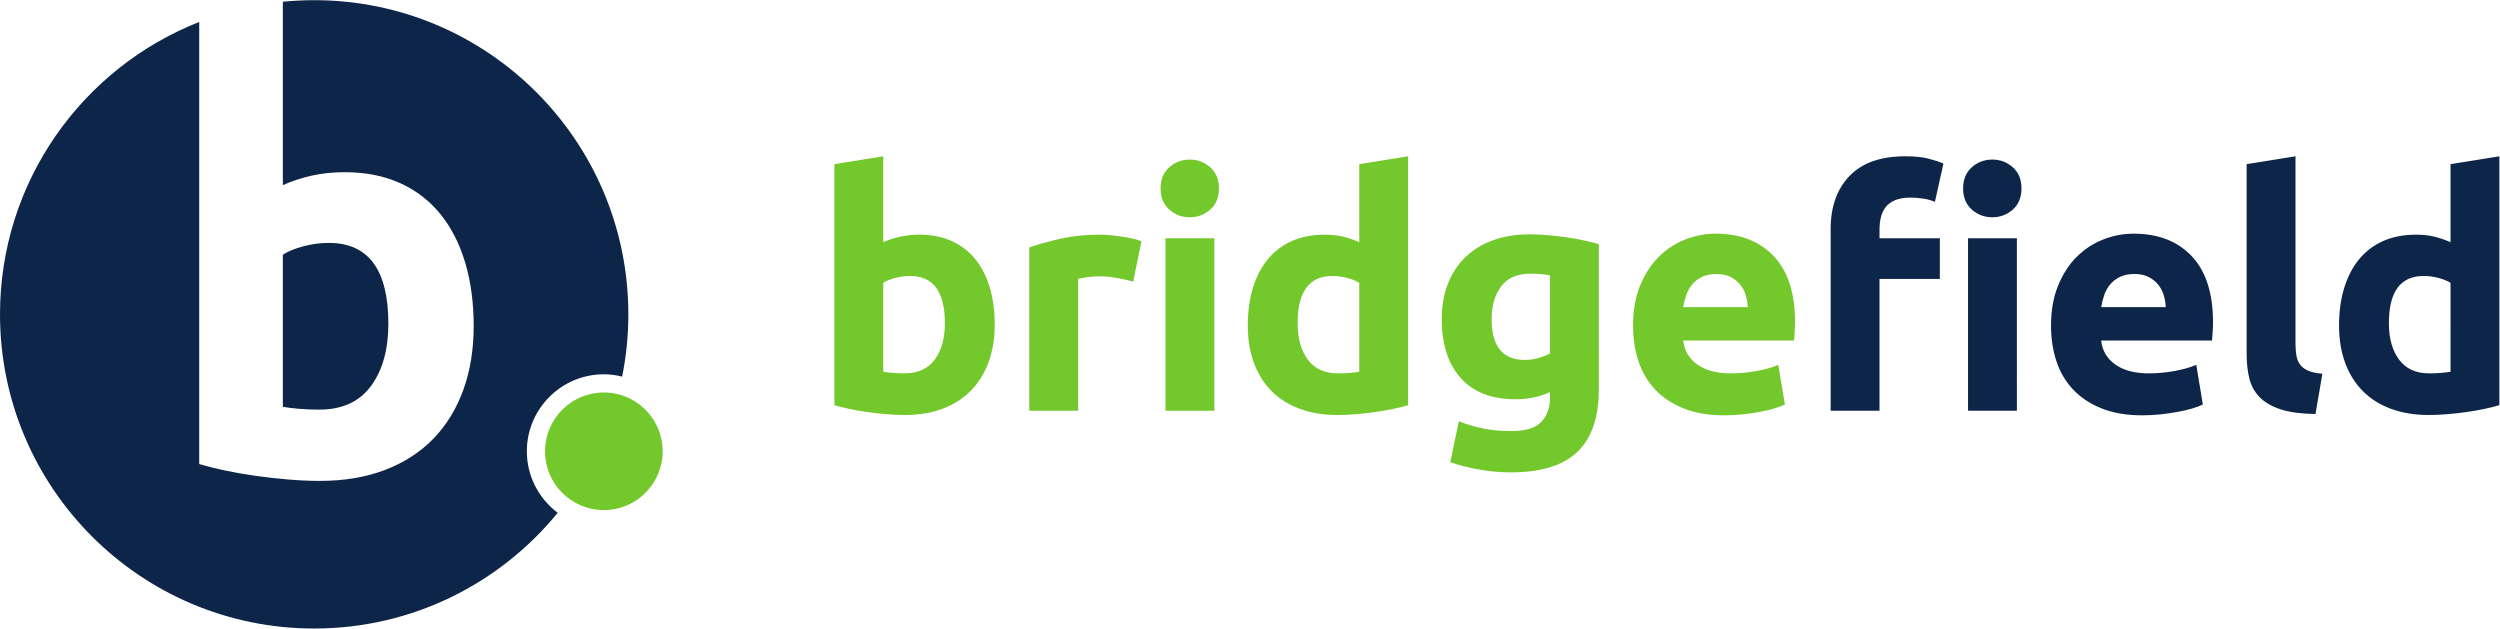 <?xml version="1.0" encoding="UTF-8" standalone="no"?>
<!-- Created with Inkscape (http://www.inkscape.org/) -->

<svg
   version="1.1"
   id="svg2"
   width="498"
   height="125.2"
   viewBox="0 0 498 125.2"
   sodipodi:docname="BF_Logo_quer_CMYK.eps"
   xmlns:inkscape="http://www.inkscape.org/namespaces/inkscape"
   xmlns:sodipodi="http://sodipodi.sourceforge.net/DTD/sodipodi-0.dtd"
   xmlns="http://www.w3.org/2000/svg"
   xmlns:svg="http://www.w3.org/2000/svg">
  <defs
     id="defs6" />
  <sodipodi:namedview
     id="namedview4"
     pagecolor="#ffffff"
     bordercolor="#000000"
     borderopacity="0.25"
     inkscape:showpageshadow="2"
     inkscape:pageopacity="0.0"
     inkscape:pagecheckerboard="0"
     inkscape:deskcolor="#d1d1d1" />
  <g
     id="g8"
     inkscape:groupmode="layer"
     inkscape:label="ink_ext_XXXXXX"
     transform="matrix(1.333,0,0,-1.333,0,125.2)">
    <g
       id="g10"
       transform="scale(0.1)">
      <path
         d="m 2763.85,676.27 c -18.79,-19.598 -28.18,-46.059 -28.18,-79.379 V 325.43 h 73.02 v 196.976 h 90.16 v 60.766 h -90.16 v 12.738 c 0,6.86 0.72,13.231 2.2,19.11 1.46,5.878 3.91,10.937 7.35,15.191 3.43,4.238 8.16,7.598 14.21,10.039 6.04,2.461 13.48,3.684 22.3,3.684 6.53,0 12.97,-0.496 19.35,-1.473 6.37,-0.981 12.17,-2.621 17.39,-4.902 l 12.75,57.332 c -6.21,2.609 -13.81,5.062 -22.8,7.351 -8.98,2.278 -20.33,3.43 -34.05,3.43 -36.91,0 -64.76,-9.801 -83.54,-29.402 m 250.14,-93.098 h -73 V 325.43 h 73 z m -6.12,106.086 c -8.66,7.672 -18.87,11.512 -30.62,11.512 -11.76,0 -21.99,-3.84 -30.63,-11.512 -8.66,-7.68 -12.99,-18.215 -12.99,-31.61 0,-13.398 4.33,-23.925 12.99,-31.597 8.64,-7.68 18.87,-11.52 30.63,-11.52 11.75,0 21.96,3.84 30.62,11.52 8.64,7.672 12.99,18.199 12.99,31.597 0,13.395 -4.35,23.93 -12.99,31.61 m 65.22,-289.844 c 5.39,-16.336 13.72,-30.457 24.99,-42.371 11.27,-11.934 25.47,-21.32 42.62,-28.184 17.16,-6.855 37.32,-10.293 60.52,-10.293 9.14,0 18.29,0.497 27.44,1.473 9.13,0.977 17.72,2.207 25.72,3.684 8,1.453 15.27,3.172 21.81,5.136 6.52,1.961 11.76,3.926 15.67,5.879 l -9.79,59.297 c -8.17,-3.605 -18.7,-6.613 -31.6,-9.062 -12.91,-2.461 -26.07,-3.684 -39.45,-3.684 -20.91,0 -37.57,4.414 -49.99,13.234 -12.42,8.817 -19.43,20.743 -21.06,35.77 h 165.62 c 0.32,3.918 0.65,8.41 0.97,13.469 0.32,5.066 0.5,9.715 0.5,13.968 0,43.438 -10.63,76.36 -31.86,98.743 -21.24,22.367 -50.14,33.558 -86.72,33.558 -15.69,0 -30.95,-2.941 -45.81,-8.82 -14.88,-5.883 -28.02,-14.539 -39.46,-25.973 -11.43,-11.437 -20.65,-25.718 -27.67,-42.879 -7.03,-17.136 -10.54,-37.16 -10.54,-60.019 0,-18.949 2.69,-36.586 8.09,-52.926 m 66.88,80.856 c 0.98,6.203 2.53,12.328 4.66,18.378 2.12,6.04 5.14,11.344 9.06,15.922 3.92,4.571 8.82,8.25 14.7,11.024 5.88,2.777 12.9,4.168 21.06,4.168 8.5,0 15.61,-1.469 21.33,-4.414 5.7,-2.942 10.45,-6.7 14.21,-11.27 3.75,-4.578 6.52,-9.801 8.33,-15.68 1.79,-5.878 2.85,-11.925 3.17,-18.128 z m 330.55,-99.469 c -8.82,0.644 -15.84,2.121 -21.08,4.406 -5.21,2.285 -9.23,5.223 -11.99,8.828 -2.78,3.582 -4.67,7.996 -5.64,13.223 -0.98,5.222 -1.47,11.101 -1.47,17.644 v 280.77 L 3357.32,693.91 V 410.195 c 0,-13.718 1.4,-26.043 4.17,-36.992 2.78,-10.945 8.01,-20.254 15.69,-27.93 7.66,-7.675 18.12,-13.64 31.35,-17.878 13.24,-4.25 30.46,-6.536 51.69,-6.868 z m 151.31,146.019 c 7.51,0 14.95,-0.98 22.3,-2.941 7.34,-1.957 13.31,-4.41 17.88,-7.352 V 383.742 c -3.59,-0.664 -8.17,-1.23 -13.72,-1.711 -5.57,-0.488 -11.6,-0.742 -18.13,-0.742 -19.94,0 -34.97,6.856 -45.08,20.578 -10.13,13.719 -15.2,31.856 -15.2,54.395 0,47.039 17.32,70.558 51.95,70.558 m 113.19,178.852 -73.01,-11.762 V 577.293 c -8.17,3.586 -16.25,6.363 -24.26,8.328 -8,1.957 -17.07,2.942 -27.19,2.942 -18.3,0 -34.54,-3.114 -48.75,-9.313 -14.21,-6.211 -26.22,-15.191 -36.02,-26.949 -9.8,-11.762 -17.31,-26.051 -22.54,-42.871 -5.23,-16.832 -7.84,-35.7 -7.84,-56.602 0,-20.582 3.02,-39.117 9.06,-55.621 6.05,-16.484 14.79,-30.535 26.21,-42.129 11.44,-11.601 25.49,-20.508 42.15,-26.707 16.66,-6.203 35.6,-9.308 56.84,-9.308 8.82,0 18.04,0.41 27.68,1.23 9.64,0.812 19.11,1.875 28.43,3.176 9.31,1.308 18.19,2.859 26.7,4.656 8.49,1.797 16.01,3.672 22.54,5.637 v 371.91"
         style="fill:#0d2548;fill-opacity:1;fill-rule:nonzero;stroke:none"
         id="path12" />
      <path
         d="m 1396.82,401.867 c -10.13,-13.722 -25.16,-20.578 -45.08,-20.578 -6.54,0 -12.58,0.254 -18.13,0.742 -5.56,0.481 -10.13,1.047 -13.72,1.711 v 132.785 c 4.57,2.942 10.54,5.395 17.89,7.352 7.35,1.961 14.77,2.941 22.29,2.941 34.62,0 51.94,-23.519 51.94,-70.558 0,-22.539 -5.07,-40.676 -15.19,-54.395 m 82.32,107.563 c -4.9,16.488 -12.09,30.621 -21.56,42.379 -9.48,11.761 -21.24,20.828 -35.28,27.203 -14.05,6.371 -30.22,9.551 -48.51,9.551 -10.13,0 -19.6,-0.985 -28.42,-2.942 -8.82,-1.965 -17.32,-4.742 -25.48,-8.328 V 705.672 L 1246.88,693.91 V 333.762 c 6.53,-1.965 14.04,-3.84 22.54,-5.637 8.49,-1.797 17.4,-3.348 26.71,-4.656 9.31,-1.301 18.78,-2.364 28.42,-3.176 9.63,-0.82 18.86,-1.23 27.68,-1.23 21.23,0 40.18,3.183 56.84,9.55 16.66,6.379 30.7,15.442 42.14,27.2 11.43,11.757 20.17,25.964 26.22,42.625 6.04,16.66 9.06,35.285 9.06,55.859 0,20.254 -2.45,38.633 -7.35,55.133 m 226.57,69.332 c -3.92,1.629 -8.66,3.015 -14.21,4.16 -5.56,1.148 -11.11,2.129 -16.66,2.949 -5.56,0.809 -11.11,1.469 -16.66,1.957 -5.56,0.492 -10.29,0.735 -14.21,0.735 -21.89,0 -41.73,-2.043 -59.53,-6.125 -17.81,-4.086 -33.25,-8.418 -46.31,-12.989 V 325.43 h 73.01 v 196.976 c 3.26,0.985 8.09,1.883 14.46,2.703 6.37,0.809 11.83,1.219 16.41,1.219 10.12,0 19.6,-0.898 28.42,-2.699 8.82,-1.785 16.49,-3.512 23.03,-5.137 z m 108.97,4.41 h -73.01 V 325.43 h 73.01 z m -6.12,106.086 c -8.66,7.672 -18.86,11.512 -30.62,11.512 -11.76,0 -21.98,-3.84 -30.63,-11.512 -8.66,-7.68 -12.98,-18.215 -12.98,-31.61 0,-13.398 4.32,-23.925 12.98,-31.597 8.65,-7.68 18.87,-11.52 30.63,-11.52 11.76,0 21.96,3.84 30.62,11.52 8.65,7.672 12.99,18.199 12.99,31.597 0,13.395 -4.34,23.93 -12.99,31.61 M 1991.07,526.82 c 7.51,0 14.95,-0.98 22.3,-2.941 7.35,-1.957 13.31,-4.41 17.89,-7.352 V 383.742 c -3.6,-0.664 -8.17,-1.23 -13.72,-1.711 -5.56,-0.488 -11.6,-0.742 -18.14,-0.742 -19.92,0 -34.95,6.856 -45.07,20.578 -10.13,13.719 -15.19,31.856 -15.19,54.395 0,47.039 17.3,70.558 51.93,70.558 m 113.2,178.852 -73.01,-11.762 V 577.293 c -8.17,3.586 -16.26,6.363 -24.26,8.328 -8.02,1.957 -17.07,2.942 -27.2,2.942 -18.3,0 -34.55,-3.114 -48.76,-9.313 -14.2,-6.211 -26.21,-15.191 -36,-26.949 -9.8,-11.762 -17.32,-26.051 -22.54,-42.871 -5.23,-16.832 -7.84,-35.7 -7.84,-56.602 0,-20.582 3.01,-39.117 9.06,-55.609 6.04,-16.496 14.78,-30.547 26.22,-42.141 11.43,-11.601 25.48,-20.508 42.14,-26.707 16.66,-6.203 35.6,-9.308 56.84,-9.308 8.81,0 18.04,0.41 27.68,1.23 9.63,0.812 19.11,1.875 28.42,3.176 9.31,1.308 18.21,2.859 26.71,4.656 8.48,1.797 15.99,3.672 22.54,5.637 z m 138.96,-194.531 c 9.46,12.738 23.84,19.109 43.12,19.109 6.53,0 12.24,-0.238 17.15,-0.73 4.9,-0.5 9.14,-1.071 12.74,-1.719 V 411.184 c -4.58,-2.629 -10.13,-4.903 -16.66,-6.868 -6.54,-1.953 -13.56,-2.937 -21.07,-2.937 -33,0 -49.49,20.41 -49.49,61.25 0,19.598 4.73,35.769 14.21,48.512 m 146.02,63.211 c -6.55,1.957 -13.97,3.839 -22.3,5.64 -8.33,1.785 -17.07,3.34 -26.21,4.649 -9.15,1.297 -18.38,2.367 -27.69,3.187 -9.31,0.813 -18.37,1.223 -27.19,1.223 -20.58,0 -39.04,-3.02 -55.37,-9.059 -16.34,-6.051 -30.14,-14.629 -41.41,-25.734 -11.27,-11.106 -19.84,-24.418 -25.72,-39.938 -5.88,-15.511 -8.82,-32.75 -8.82,-51.691 0,-37.902 9.46,-67.363 28.42,-88.438 18.93,-21.074 46.22,-31.613 81.82,-31.613 9.81,0 18.87,0.899 27.2,2.695 8.33,1.797 16.42,4.485 24.26,8.086 v -9.304 c 0,-14.387 -4.35,-26.133 -12.99,-35.285 -8.66,-9.141 -23.45,-13.719 -44.34,-13.719 -16.01,0 -30.32,1.308 -42.89,3.914 -12.57,2.629 -24.58,6.211 -36,10.781 l -12.75,-61.25 c 13.39,-4.57 27.93,-8.25 43.62,-11.016 15.68,-2.781 31.36,-4.167 47.04,-4.167 44.75,0 77.82,10.203 99.22,30.625 21.38,20.41 32.1,51.687 32.1,93.835 z m 59.23,-174.938 c 5.39,-16.336 13.72,-30.457 24.99,-42.371 11.27,-11.934 25.47,-21.32 42.62,-28.184 17.16,-6.855 37.33,-10.293 60.53,-10.293 9.14,0 18.29,0.497 27.44,1.473 9.14,0.977 17.72,2.207 25.71,3.684 8.02,1.453 15.28,3.172 21.82,5.136 6.52,1.961 11.76,3.926 15.68,5.879 l -9.8,59.297 c -8.17,-3.605 -18.7,-6.613 -31.61,-9.062 -12.9,-2.461 -26.06,-3.684 -39.44,-3.684 -20.91,0 -37.57,4.414 -49.99,13.234 -12.41,8.817 -19.43,20.743 -21.06,35.77 h 165.62 c 0.32,3.918 0.65,8.41 0.98,13.469 0.31,5.066 0.49,9.715 0.49,13.968 0,43.438 -10.62,76.36 -31.86,98.743 -21.24,22.367 -50.14,33.558 -86.72,33.558 -15.68,0 -30.95,-2.941 -45.82,-8.82 -14.86,-5.883 -28.01,-14.539 -39.44,-25.973 -11.44,-11.437 -20.66,-25.718 -27.69,-42.879 -7.02,-17.136 -10.53,-37.16 -10.53,-60.019 0,-18.949 2.69,-36.586 8.08,-52.926 m 66.89,80.856 c 0.98,6.203 2.53,12.328 4.65,18.378 2.13,6.04 5.15,11.344 9.07,15.922 3.92,4.571 8.82,8.25 14.7,11.024 5.88,2.777 12.9,4.168 21.07,4.168 8.49,0 15.6,-1.469 21.31,-4.414 5.71,-2.942 10.46,-6.7 14.21,-11.27 3.76,-4.578 6.53,-9.801 8.33,-15.68 1.8,-5.878 2.86,-11.925 3.18,-18.128 h -96.52"
         style="fill:#73c82c;fill-opacity:1;fill-rule:nonzero;stroke:none"
         id="path14" />
      <path
         d="m 491.449,576.23 c -12.871,0 -25.582,-1.679 -38.16,-5.042 -12.578,-3.34 -22.785,-7.54 -30.609,-12.579 v -227.3 c 6.136,-1.133 13.968,-2.098 23.48,-2.938 9.5,-0.832 19.84,-1.25 31.031,-1.25 34.098,0 59.829,11.738 77.161,35.234 17.328,23.477 26.007,54.512 26.007,93.086 0,80.528 -29.648,120.789 -88.91,120.789 M 938.98,469.488 c 0,259.293 -210.203,469.492 -469.488,469.492 -15.801,0 -31.414,-0.82 -46.812,-2.339 V 662.617 c 13.968,6.153 28.511,10.914 43.609,14.266 15.094,3.347 31.313,5.027 48.641,5.027 31.308,0 58.992,-5.449 83.047,-16.351 24.023,-10.911 44.152,-26.426 60.39,-46.559 16.203,-20.133 28.512,-44.32 36.903,-72.551 8.382,-28.238 12.582,-59.691 12.582,-94.347 0,-35.235 -5.18,-67.11 -15.524,-95.625 -10.348,-28.516 -25.308,-52.844 -44.867,-72.981 -19.582,-20.125 -43.609,-35.633 -72.141,-46.543 -28.507,-10.906 -60.953,-16.355 -97.289,-16.355 -15.093,0 -30.902,0.711 -47.39,2.09 -16.5,1.414 -32.711,3.23 -48.649,5.457 -15.933,2.238 -31.183,4.894 -45.715,7.968 -14.539,3.067 -27.394,6.289 -38.578,9.649 V 906.398 C 123.41,837.816 0,668.109 0,469.488 0,210.188 210.199,0 469.492,0 616.289,0 747.32,67.422 833.41,172.941 c -27.933,21.004 -46.109,54.325 -46.109,91.903 0,63.437 51.609,115.058 115.058,115.058 9.442,0 18.582,-1.269 27.371,-3.425 6.04,30.078 9.25,61.16 9.25,93.011"
         style="fill:#0d2548;fill-opacity:1;fill-rule:nonzero;stroke:none"
         id="path16" />
      <path
         d="m 902.363,176.965 c 48.532,0 87.879,39.344 87.879,87.871 0,48.535 -39.347,87.879 -87.879,87.879 -48.531,0 -87.883,-39.344 -87.883,-87.879 0,-48.527 39.352,-87.871 87.883,-87.871"
         style="fill:#73c82c;fill-opacity:1;fill-rule:nonzero;stroke:none"
         id="path18" />
    </g>
  </g>
</svg>
